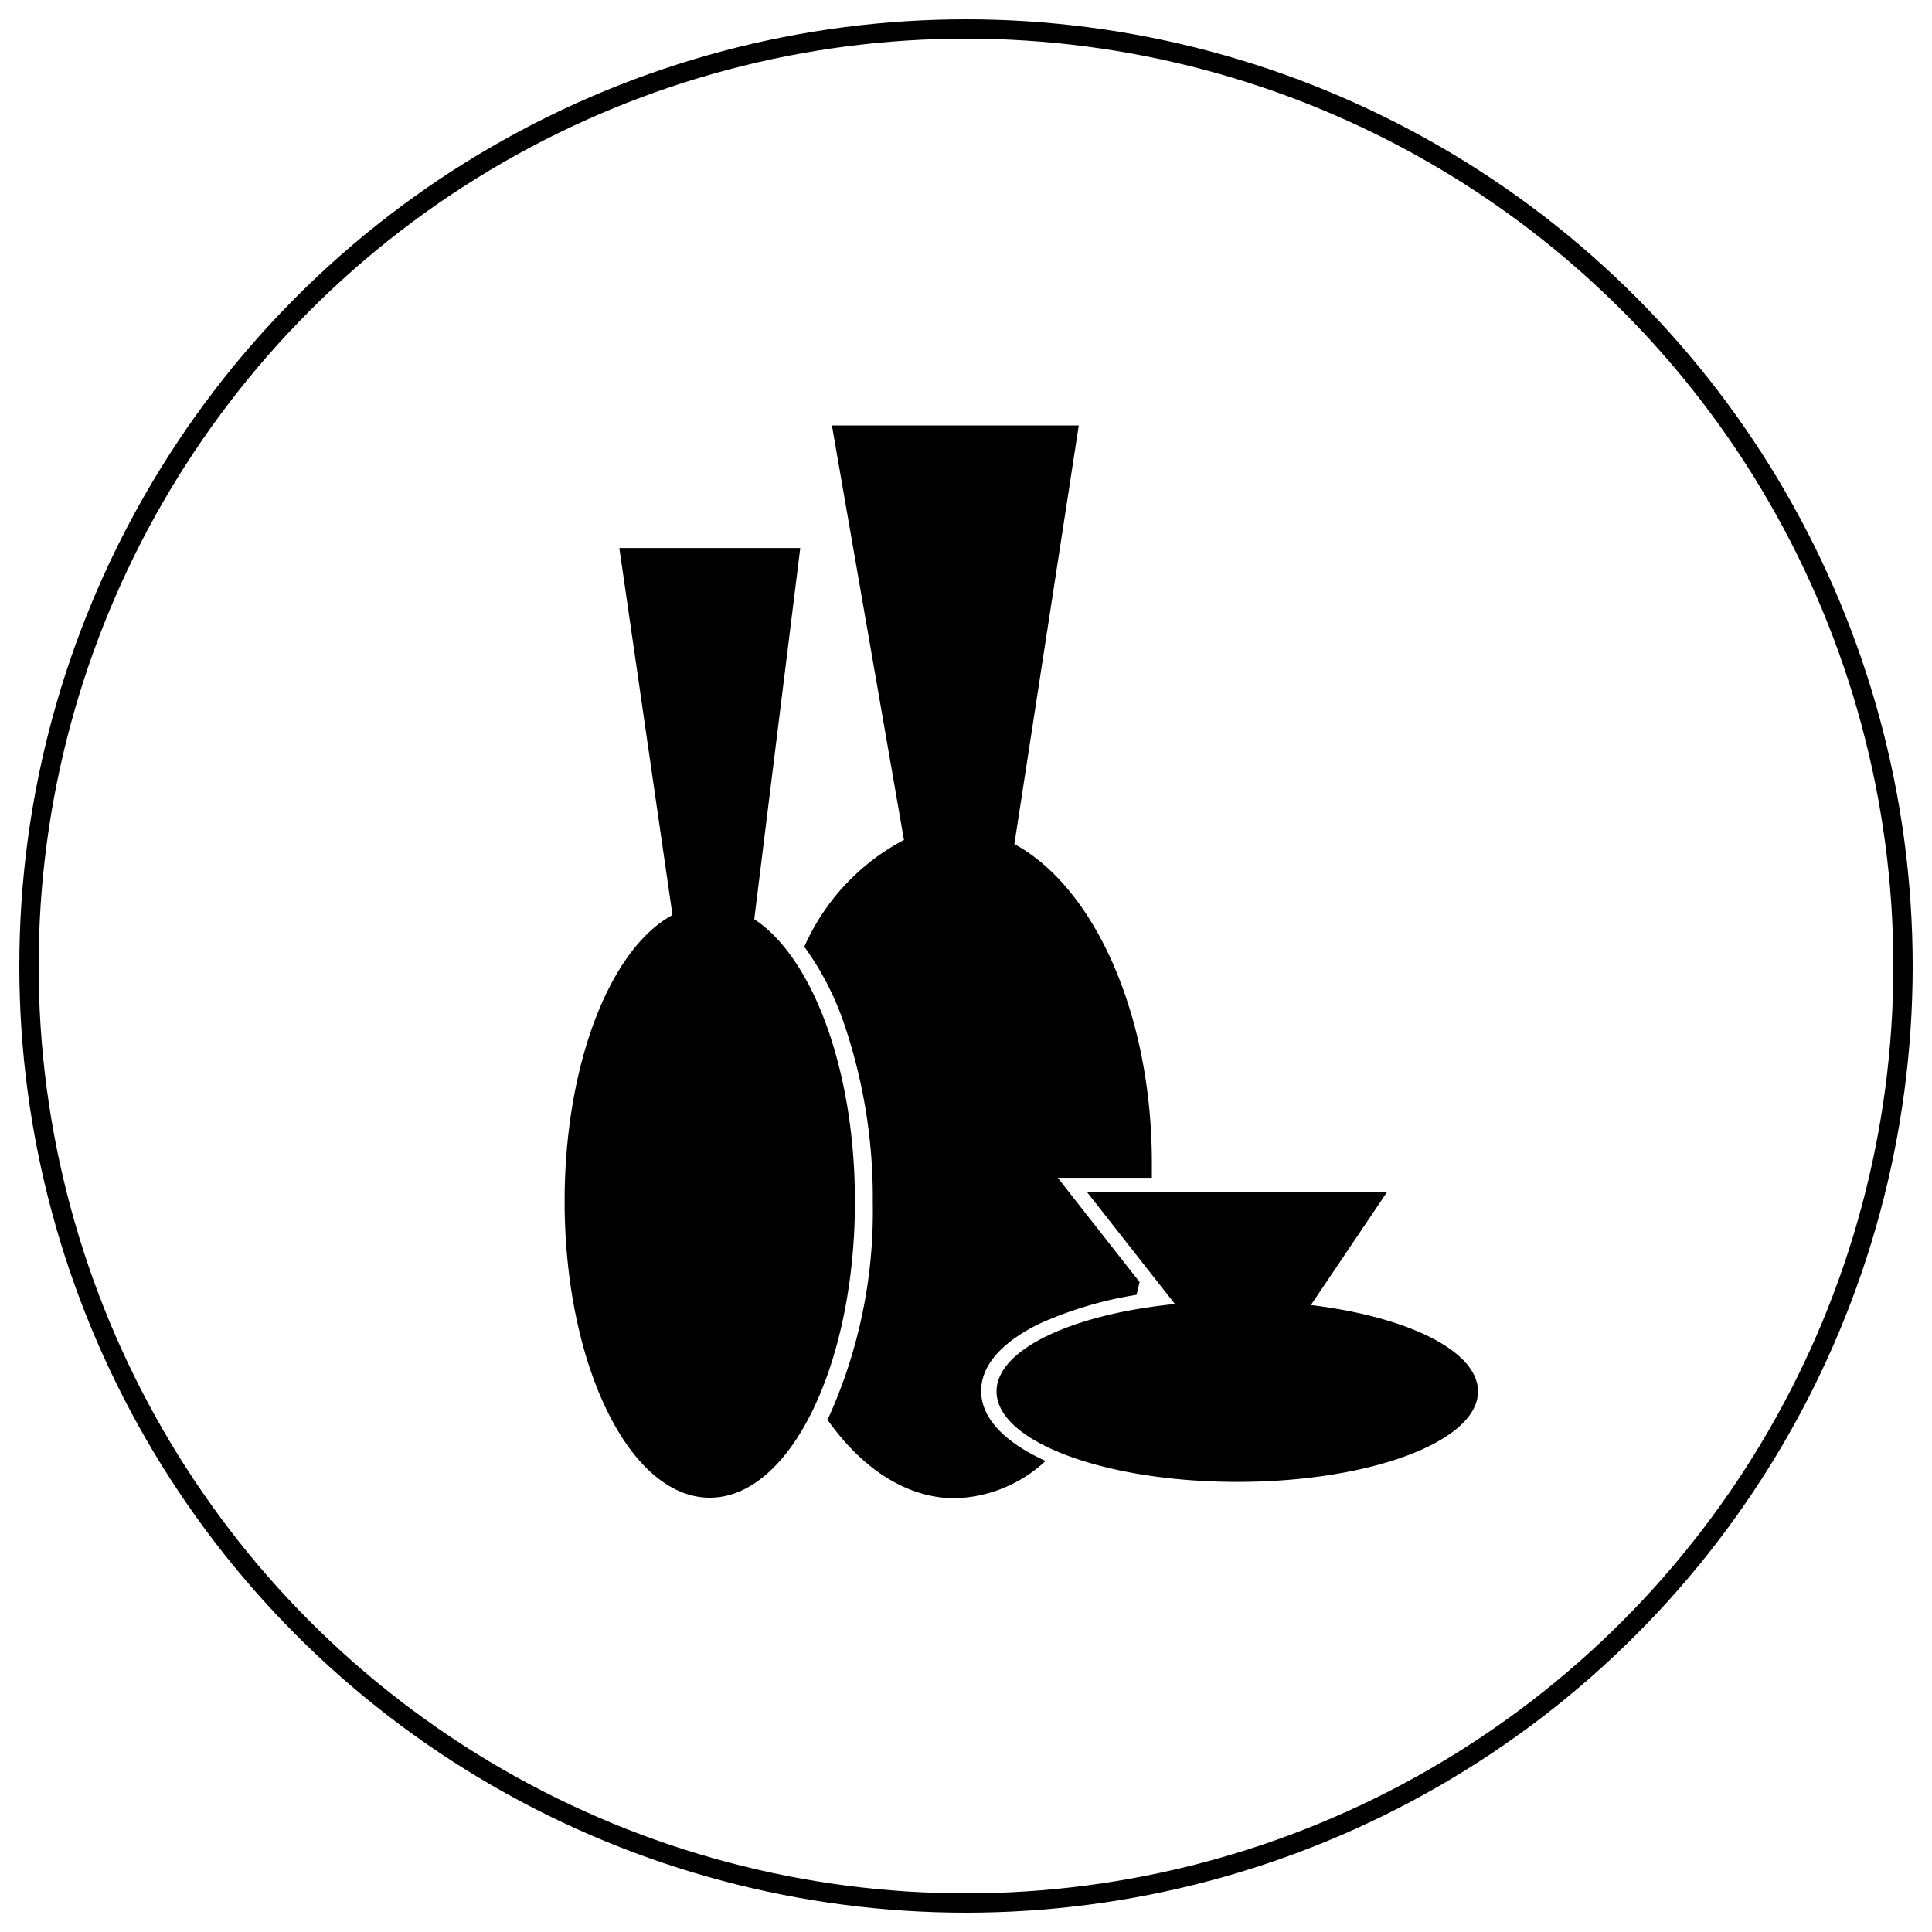 <svg xmlns="http://www.w3.org/2000/svg" xmlns:xlink="http://www.w3.org/1999/xlink" width="100" height="100" viewBox="0 0 100 100">
  <defs>
    <clipPath id="clip-icon-accessories">
      <rect width="100" height="100"/>
    </clipPath>
  </defs>
  <g id="icon-accessories" clip-path="url(#clip-icon-accessories)">
    <path id="Path_13" data-name="Path 13" d="M523.245,455.129c5.026.609,8.651,2.381,8.651,4.471,0,2.593-5.582,4.682-12.46,4.682s-12.46-2.09-12.46-4.682c0-2.169,3.915-3.995,9.233-4.524l-4.55-5.794h15.529l-3.942,5.847ZM507.9,431.267c4.127,2.249,7.116,8.783,7.116,16.508v.767h-4.868l.847,1.085,3.386,4.312c-.053.212-.106.45-.159.661a19.776,19.776,0,0,0-5.053,1.508c-1.878.926-2.99,2.116-2.99,3.466,0,1.429,1.243,2.672,3.333,3.624a7.146,7.146,0,0,1-4.682,1.931c-2.513,0-4.815-1.534-6.614-4.074l.079-.132a25.914,25.914,0,0,0,2.275-11.111,27.915,27.915,0,0,0-1.481-9.233,14.9,14.9,0,0,0-2.064-3.995,11.5,11.5,0,0,1,5.159-5.529l-3.73-21.455h12.778L507.9,431.267Zm-13.466,3.889c3.016,1.984,5.212,7.778,5.212,14.6,0,8.466-3.36,15.344-7.513,15.344s-7.513-6.878-7.513-15.344c0-7.09,2.354-13.069,5.582-14.815l-2.751-18.995h9.365l-2.381,19.207Z" transform="translate(-455.395 -387.58)" fill-rule="evenodd"/>
    <g id="Ellipse_19" data-name="Ellipse 19" transform="translate(1 1)" fill="none" stroke="#000" stroke-width="1">
      <circle cx="49" cy="49" r="49" stroke="none"/>
      <circle cx="49" cy="49" r="48.5" fill="none"/>
    </g>
  </g>
</svg>
